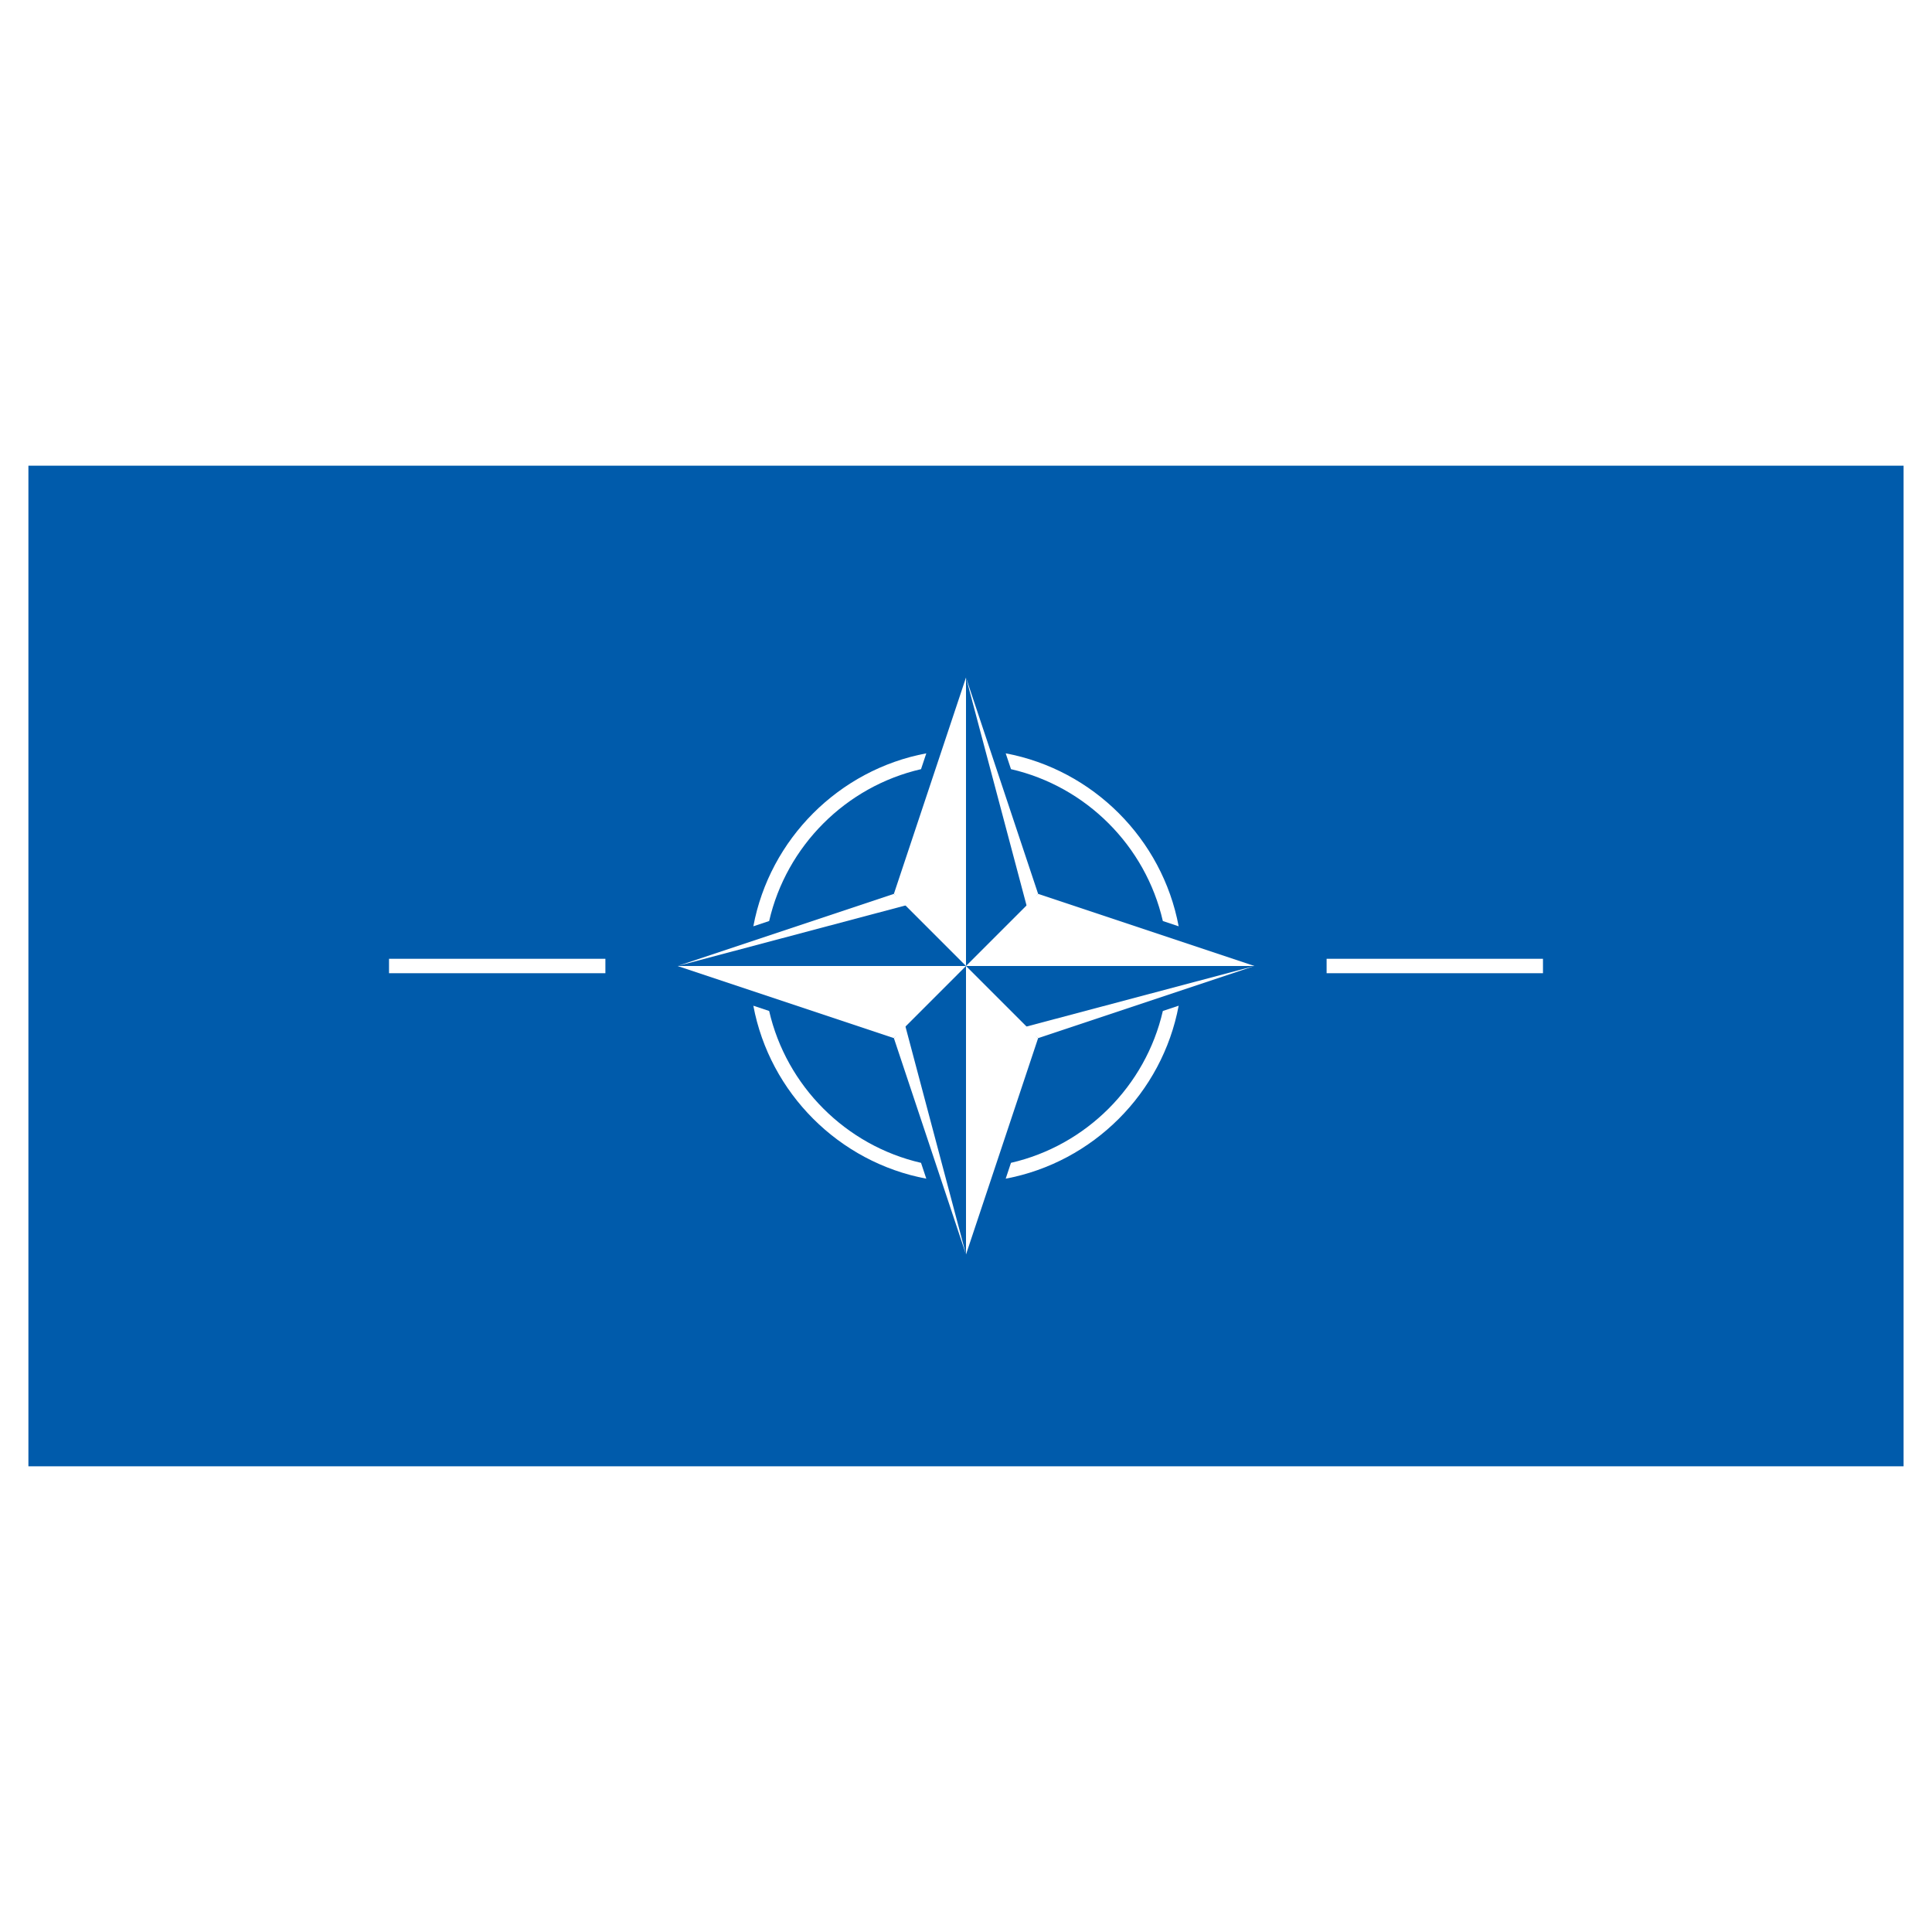 <?xml version="1.0" encoding="utf-8"?>
<!-- Generator: Adobe Illustrator 13.0.0, SVG Export Plug-In . SVG Version: 6.00 Build 14948)  -->
<!DOCTYPE svg PUBLIC "-//W3C//DTD SVG 1.0//EN" "http://www.w3.org/TR/2001/REC-SVG-20010904/DTD/svg10.dtd">
<svg version="1.0" id="Layer_1" xmlns="http://www.w3.org/2000/svg" xmlns:xlink="http://www.w3.org/1999/xlink" x="0px" y="0px"
	 width="192.756px" height="192.756px" viewBox="0 0 192.756 192.756" enable-background="new 0 0 192.756 192.756"
	 xml:space="preserve">
<g>
	<polygon fill-rule="evenodd" clip-rule="evenodd" fill="#FFFFFF" points="0,0 192.756,0 192.756,192.756 0,192.756 0,0 	"/>
	<polygon fill-rule="evenodd" clip-rule="evenodd" fill="#005BAB" points="2.834,46.462 189.921,46.462 189.921,146.293 
		2.834,146.293 2.834,46.462 	"/>
	<path fill="none" stroke="#FFFFFF" stroke-width="1.439" stroke-miterlimit="2.613" d="M60.4,96.378H38.813 M132.356,96.378
		h21.587"/>
	<path fill-rule="evenodd" clip-rule="evenodd" fill="#FFFFFF" d="M75.161,92.417c1.633-8.711,8.544-15.623,17.256-17.256
		l-0.526,1.579c-7.496,1.722-13.43,7.657-15.152,15.152L75.161,92.417L75.161,92.417z"/>
	<path fill-rule="evenodd" clip-rule="evenodd" fill="#FFFFFF" d="M100.339,75.161c8.712,1.633,15.623,8.544,17.256,17.256
		l-1.578-0.526c-1.722-7.496-7.657-13.43-15.151-15.152L100.339,75.161L100.339,75.161z"/>
	<path fill-rule="evenodd" clip-rule="evenodd" fill="#FFFFFF" d="M117.596,100.338c-1.634,8.713-8.544,15.623-17.257,17.258
		l0.526-1.58c7.496-1.721,13.43-7.656,15.152-15.15L117.596,100.338L117.596,100.338z"/>
	<path fill-rule="evenodd" clip-rule="evenodd" fill="#FFFFFF" d="M92.417,117.596c-8.711-1.635-15.623-8.545-17.256-17.256
		l1.578,0.525c1.722,7.496,7.657,13.43,15.152,15.152L92.417,117.596L92.417,117.596z"/>
	<polygon fill-rule="evenodd" clip-rule="evenodd" fill="#FFFFFF" points="89.183,89.182 67.596,96.378 90.522,90.289 
		89.183,89.182 	"/>
	<polygon fill-rule="evenodd" clip-rule="evenodd" fill="#FFFFFF" points="89.183,89.182 96.378,67.595 96.378,96.378 
		89.183,89.182 	"/>
	<polygon fill-rule="evenodd" clip-rule="evenodd" fill="#FFFFFF" points="103.574,89.182 96.378,67.595 102.468,90.522 
		103.574,89.182 	"/>
	<polygon fill-rule="evenodd" clip-rule="evenodd" fill="#FFFFFF" points="103.574,89.182 125.16,96.378 96.378,96.378 
		103.574,89.182 	"/>
	<polygon fill-rule="evenodd" clip-rule="evenodd" fill="#FFFFFF" points="103.574,103.574 125.16,96.378 102.233,102.467 
		103.574,103.574 	"/>
	<polygon fill-rule="evenodd" clip-rule="evenodd" fill="#FFFFFF" points="103.574,103.574 96.378,125.16 96.378,96.378 
		103.574,103.574 	"/>
	<polygon fill-rule="evenodd" clip-rule="evenodd" fill="#FFFFFF" points="89.183,103.574 96.378,125.16 90.289,102.234 
		89.183,103.574 	"/>
	<polygon fill-rule="evenodd" clip-rule="evenodd" fill="#FFFFFF" points="89.183,103.574 67.596,96.378 96.378,96.378 
		89.183,103.574 	"/>
</g>
</svg>

